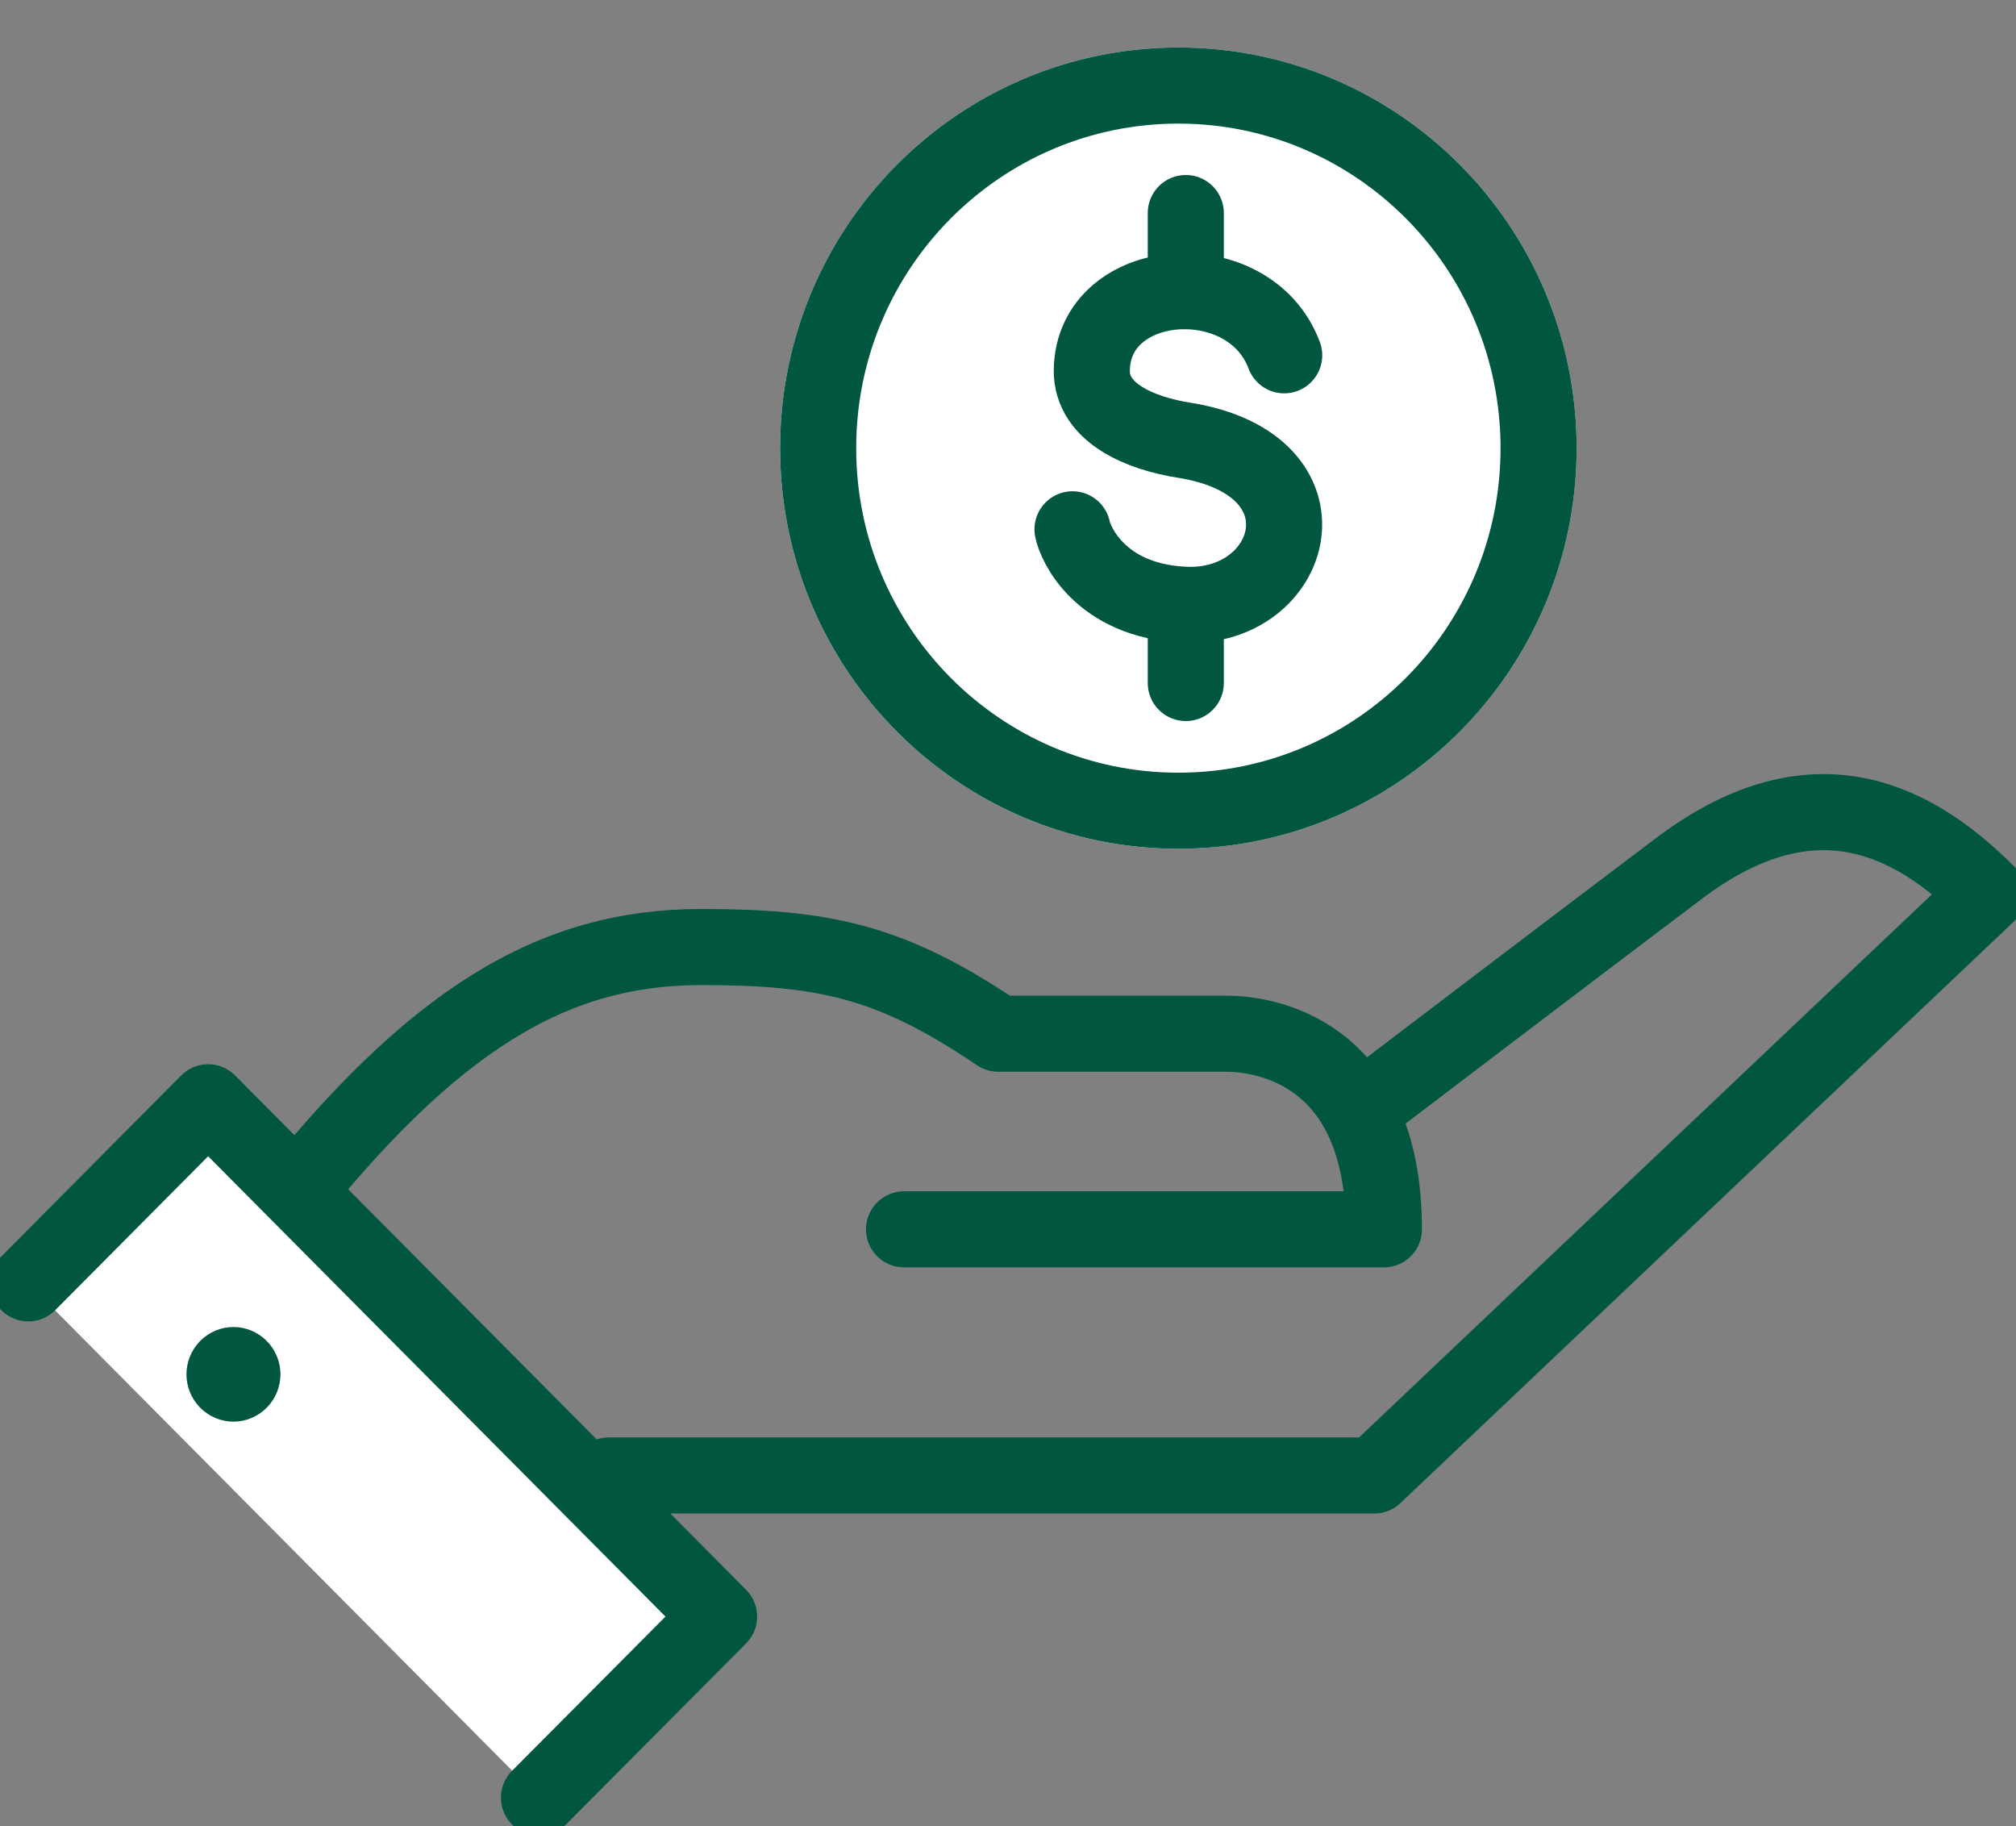 <svg width="53" height="48" viewBox="0 0 53 48" fill="none" xmlns="http://www.w3.org/2000/svg">
<rect x="0" y="0" width="53" height="48" fill="#808080" stroke="none"/>
<g clip-path="url(#clip0_401_761)">
<path d="M36.18 28.864C36.18 28.864 40.909 25.264 44.129 22.835C47.511 20.278 50.143 21.362 52.257 23.496L36.128 38.783H16.008" stroke="#00563F" stroke-width="2" stroke-linecap="round" stroke-linejoin="round"/>
<path d="M7.413 31.803C11.377 26.8 14.522 24.893 18.433 24.893C21.705 24.893 23.45 25.281 26.244 27.171H32.24C33.202 27.171 36.382 27.6 36.382 32.313H23.767" stroke="#00563F" stroke-width="2" stroke-linecap="round" stroke-linejoin="round"/>
<path d="M0.743 33.733L5.472 28.974L18.905 42.493L14.17 47.252" fill="white"/>
<path d="M0.743 33.733L5.472 28.974L18.905 42.493L14.17 47.252" stroke="#00563F" stroke-width="2" stroke-linecap="round" stroke-linejoin="round"/>
<path d="M5.265 35.246C4.781 35.733 4.781 36.516 5.265 37.003C5.749 37.49 6.526 37.49 7.01 37.003C7.494 36.516 7.494 35.733 7.01 35.246C6.526 34.759 5.749 34.759 5.265 35.246Z" fill="#00563F"/>
<path d="M40.449 11.78C40.449 17.044 36.209 21.31 30.979 21.31C25.748 21.31 21.509 17.044 21.509 11.78C21.509 6.516 25.748 2.249 30.979 2.249C36.209 2.249 40.449 6.516 40.449 11.78Z" fill="white" stroke="white" stroke-width="2" stroke-linecap="round" stroke-linejoin="round"/>
<path d="M40.449 11.78C40.449 17.044 36.209 21.31 30.979 21.31C25.748 21.31 21.509 17.044 21.509 11.78C21.509 6.516 25.748 2.249 30.979 2.249C36.209 2.249 40.449 6.516 40.449 11.78Z" fill="white" stroke="#00563F" stroke-width="2" stroke-linecap="round" stroke-linejoin="round"/>
<path d="M33.761 9.339C32.851 6.893 28.738 7.183 28.703 9.733C28.692 10.875 30.017 11.397 31.128 11.571C35.172 12.214 34.055 16.041 31.128 15.896C28.905 15.786 28.265 14.273 28.196 13.913" fill="white"/>
<path d="M33.761 9.339C32.851 6.893 28.738 7.183 28.703 9.733C28.692 10.875 30.017 11.397 31.128 11.571C35.172 12.214 34.055 16.041 31.128 15.896C28.905 15.786 28.265 14.273 28.196 13.913" stroke="#00563F" stroke-width="2" stroke-linecap="round" stroke-linejoin="round"/>
<path d="M31.174 5.6V7.652" stroke="#00563F" stroke-width="2" stroke-linecap="round" stroke-linejoin="round"/>
<path d="M31.174 15.901V17.953" stroke="#00563F" stroke-width="2" stroke-linecap="round" stroke-linejoin="round"/>
</g>
<defs>
<clipPath id="clip0_401_761">
<rect width="53" height="48" fill="white"/>
</clipPath>
</defs>
</svg>
